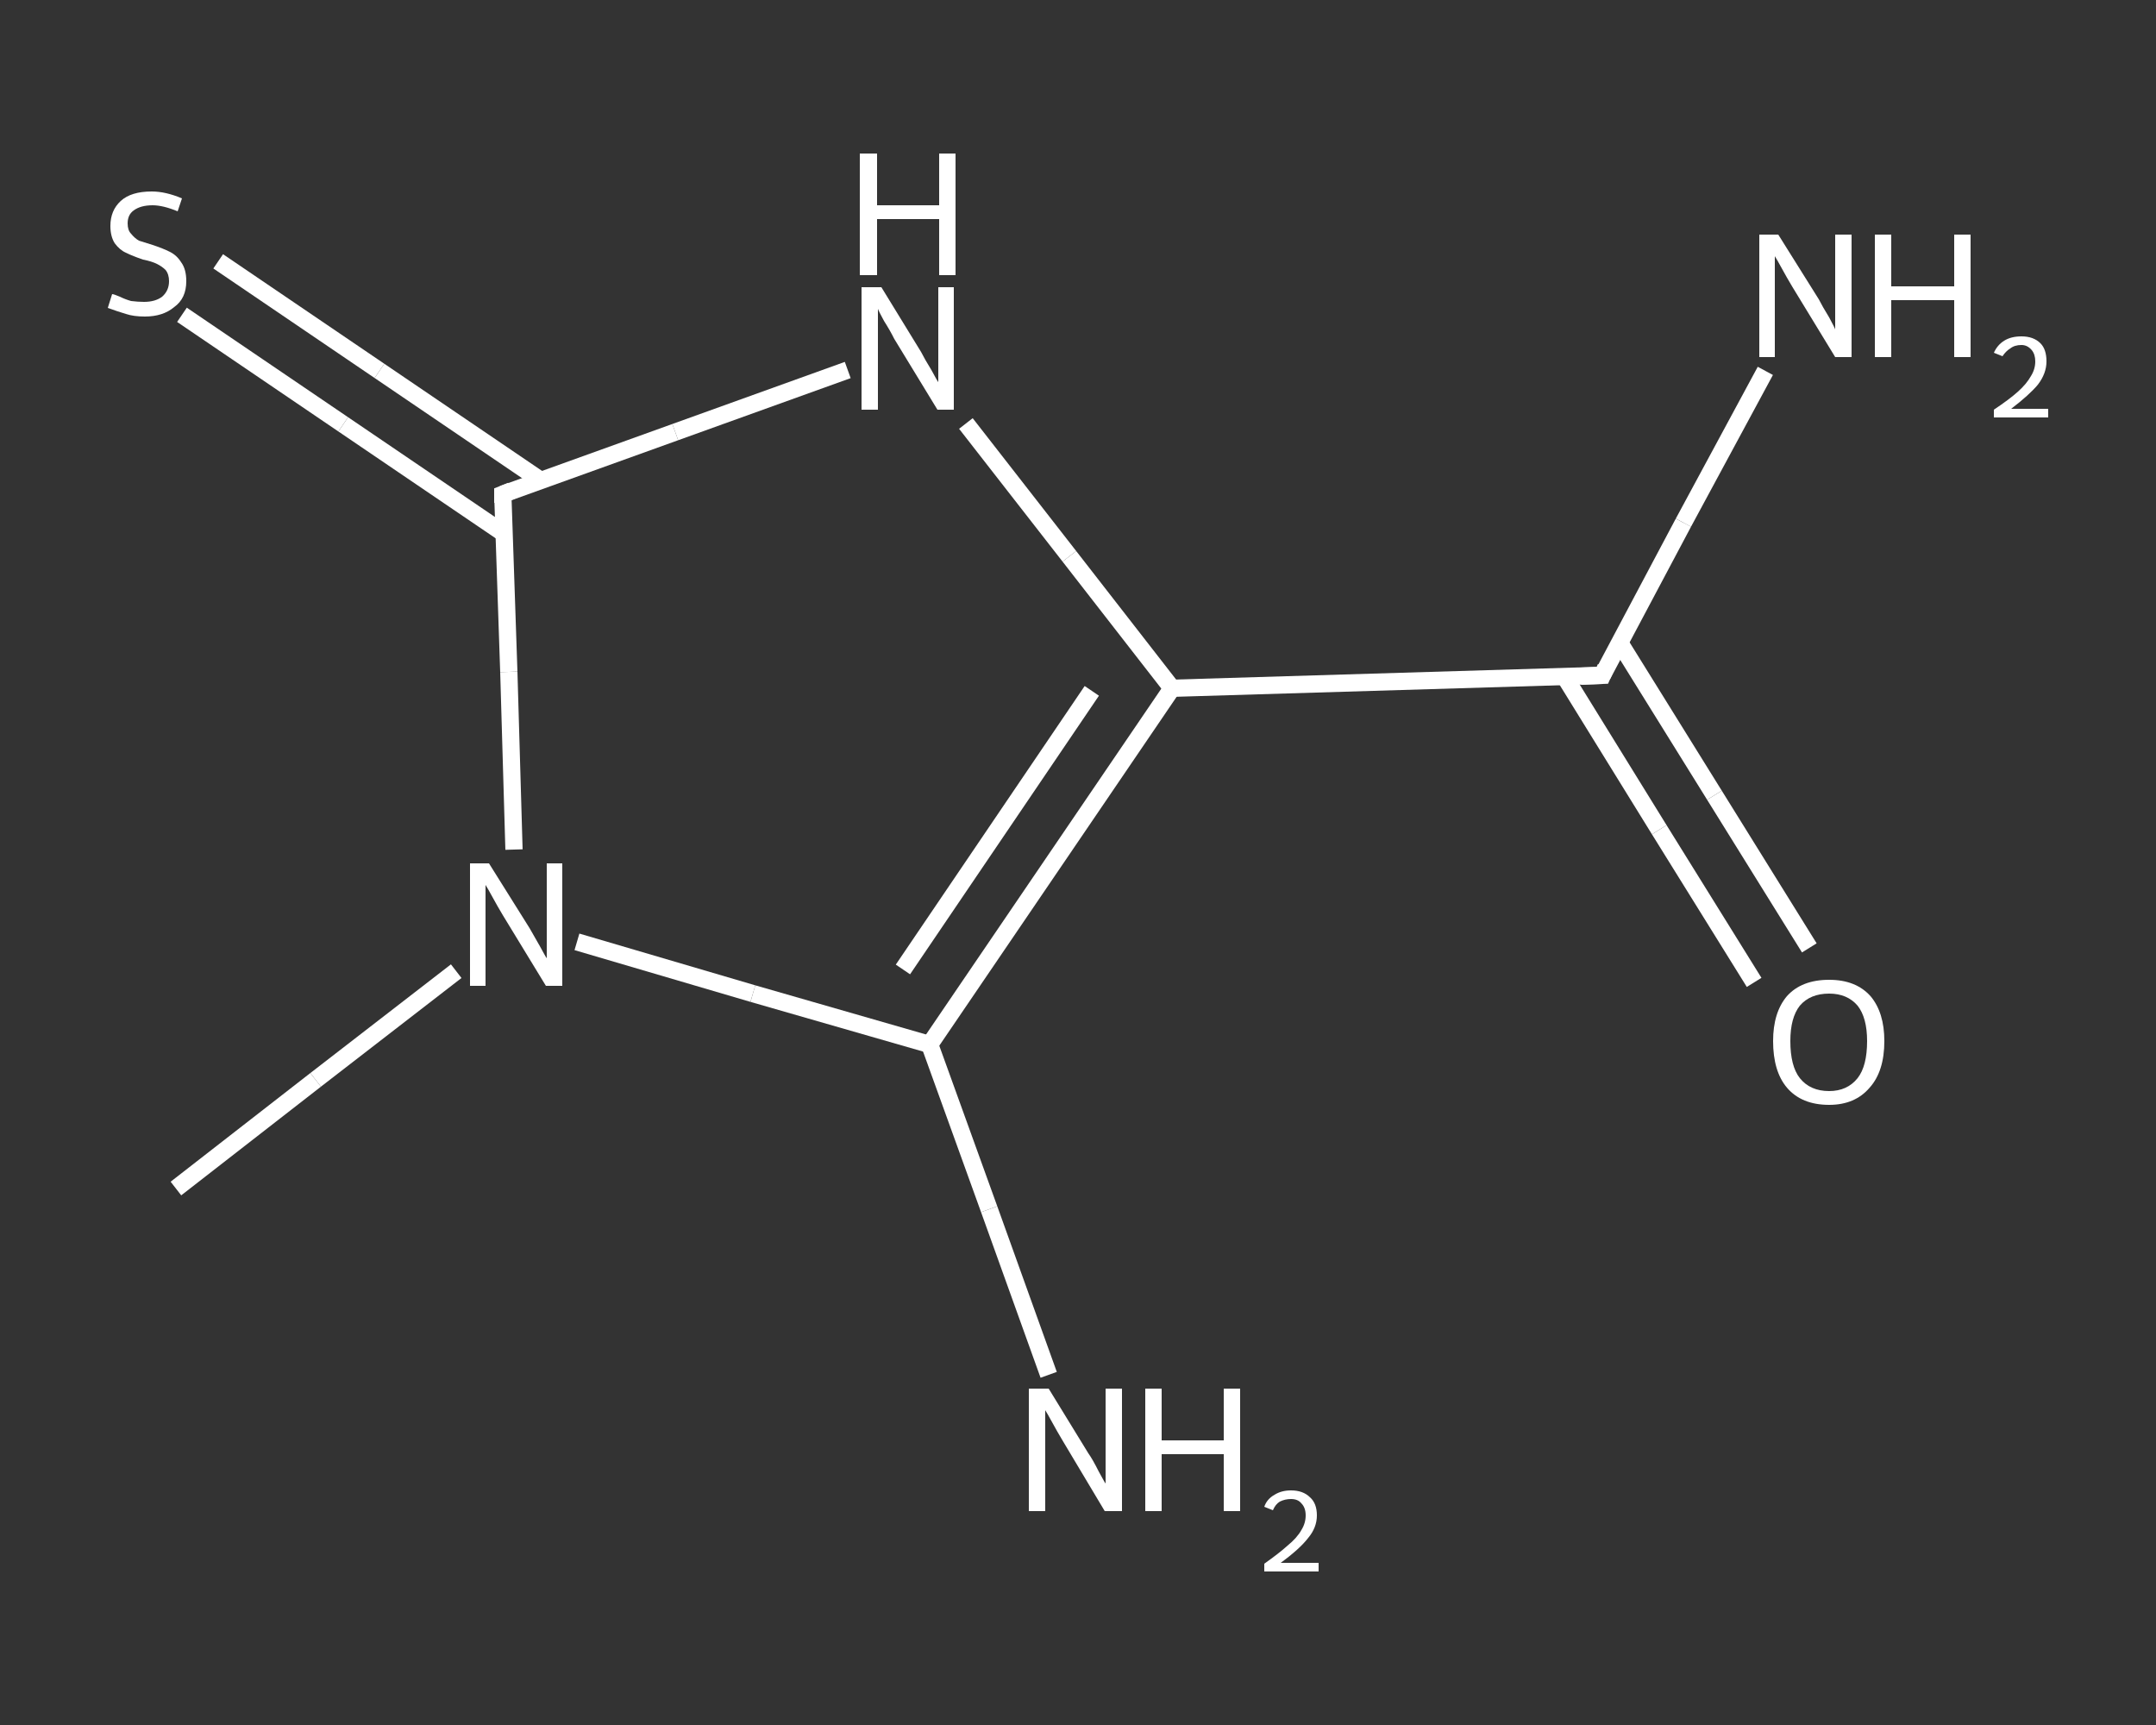 <?xml version='1.0' encoding='iso-8859-1'?>
<svg version='1.1' baseProfile='full'
              xmlns='http://www.w3.org/2000/svg'
                      xmlns:rdkit='http://www.rdkit.org/xml'
                      xmlns:xlink='http://www.w3.org/1999/xlink'
                  xml:space='preserve'
width='250px' height='200px' viewBox='0 0 250 200'>
<rect x="0" y="0" width="250" height="200" fill="#333333" stroke="none"/>
<!-- END OF HEADER -->
<rect style='opacity:1.0;fill:transparent;stroke:none' width='250.0' height='200.0' x='0.0' y='0.0'> </rect>
<path class='bond-0 atom-0 atom-1' d='M 20.4,137.8 L 36.6,125.2' style='fill:none;fill-rule:evenodd;stroke:#FFFFFF;stroke-width:2.0px;stroke-linecap:butt;stroke-linejoin:miter;stroke-opacity:1' />
<path class='bond-0 atom-0 atom-1' d='M 36.6,125.2 L 52.9,112.6' style='fill:none;fill-rule:evenodd;stroke:#FFFFFF;stroke-width:2.0px;stroke-linecap:butt;stroke-linejoin:miter;stroke-opacity:1' />
<path class='bond-1 atom-1 atom-2' d='M 66.9,109.2 L 87.3,115.2' style='fill:none;fill-rule:evenodd;stroke:#FFFFFF;stroke-width:2.0px;stroke-linecap:butt;stroke-linejoin:miter;stroke-opacity:1' />
<path class='bond-1 atom-1 atom-2' d='M 87.3,115.2 L 107.8,121.1' style='fill:none;fill-rule:evenodd;stroke:#FFFFFF;stroke-width:2.0px;stroke-linecap:butt;stroke-linejoin:miter;stroke-opacity:1' />
<path class='bond-2 atom-2 atom-3' d='M 107.8,121.1 L 114.7,140.2' style='fill:none;fill-rule:evenodd;stroke:#FFFFFF;stroke-width:2.0px;stroke-linecap:butt;stroke-linejoin:miter;stroke-opacity:1' />
<path class='bond-2 atom-2 atom-3' d='M 114.7,140.2 L 121.6,159.4' style='fill:none;fill-rule:evenodd;stroke:#FFFFFF;stroke-width:2.0px;stroke-linecap:butt;stroke-linejoin:miter;stroke-opacity:1' />
<path class='bond-3 atom-2 atom-4' d='M 107.8,121.1 L 135.9,79.8' style='fill:none;fill-rule:evenodd;stroke:#FFFFFF;stroke-width:2.0px;stroke-linecap:butt;stroke-linejoin:miter;stroke-opacity:1' />
<path class='bond-3 atom-2 atom-4' d='M 104.7,112.4 L 126.6,80.1' style='fill:none;fill-rule:evenodd;stroke:#FFFFFF;stroke-width:2.0px;stroke-linecap:butt;stroke-linejoin:miter;stroke-opacity:1' />
<path class='bond-4 atom-4 atom-5' d='M 135.9,79.8 L 185.8,78.3' style='fill:none;fill-rule:evenodd;stroke:#FFFFFF;stroke-width:2.0px;stroke-linecap:butt;stroke-linejoin:miter;stroke-opacity:1' />
<path class='bond-5 atom-5 atom-6' d='M 185.8,78.3 L 195.2,60.6' style='fill:none;fill-rule:evenodd;stroke:#FFFFFF;stroke-width:2.0px;stroke-linecap:butt;stroke-linejoin:miter;stroke-opacity:1' />
<path class='bond-5 atom-5 atom-6' d='M 195.2,60.6 L 204.7,43.0' style='fill:none;fill-rule:evenodd;stroke:#FFFFFF;stroke-width:2.0px;stroke-linecap:butt;stroke-linejoin:miter;stroke-opacity:1' />
<path class='bond-6 atom-5 atom-7' d='M 181.4,78.4 L 192.4,96.2' style='fill:none;fill-rule:evenodd;stroke:#FFFFFF;stroke-width:2.0px;stroke-linecap:butt;stroke-linejoin:miter;stroke-opacity:1' />
<path class='bond-6 atom-5 atom-7' d='M 192.4,96.2 L 203.4,113.9' style='fill:none;fill-rule:evenodd;stroke:#FFFFFF;stroke-width:2.0px;stroke-linecap:butt;stroke-linejoin:miter;stroke-opacity:1' />
<path class='bond-6 atom-5 atom-7' d='M 187.8,74.5 L 198.8,92.2' style='fill:none;fill-rule:evenodd;stroke:#FFFFFF;stroke-width:2.0px;stroke-linecap:butt;stroke-linejoin:miter;stroke-opacity:1' />
<path class='bond-6 atom-5 atom-7' d='M 198.8,92.2 L 209.8,109.9' style='fill:none;fill-rule:evenodd;stroke:#FFFFFF;stroke-width:2.0px;stroke-linecap:butt;stroke-linejoin:miter;stroke-opacity:1' />
<path class='bond-7 atom-4 atom-8' d='M 135.9,79.8 L 124.0,64.5' style='fill:none;fill-rule:evenodd;stroke:#FFFFFF;stroke-width:2.0px;stroke-linecap:butt;stroke-linejoin:miter;stroke-opacity:1' />
<path class='bond-7 atom-4 atom-8' d='M 124.0,64.5 L 112.0,49.1' style='fill:none;fill-rule:evenodd;stroke:#FFFFFF;stroke-width:2.0px;stroke-linecap:butt;stroke-linejoin:miter;stroke-opacity:1' />
<path class='bond-8 atom-8 atom-9' d='M 98.3,42.9 L 78.3,50.1' style='fill:none;fill-rule:evenodd;stroke:#FFFFFF;stroke-width:2.0px;stroke-linecap:butt;stroke-linejoin:miter;stroke-opacity:1' />
<path class='bond-8 atom-8 atom-9' d='M 78.3,50.1 L 58.3,57.3' style='fill:none;fill-rule:evenodd;stroke:#FFFFFF;stroke-width:2.0px;stroke-linecap:butt;stroke-linejoin:miter;stroke-opacity:1' />
<path class='bond-9 atom-9 atom-10' d='M 62.7,55.7 L 44.0,43.0' style='fill:none;fill-rule:evenodd;stroke:#FFFFFF;stroke-width:2.0px;stroke-linecap:butt;stroke-linejoin:miter;stroke-opacity:1' />
<path class='bond-9 atom-9 atom-10' d='M 44.0,43.0 L 25.3,30.3' style='fill:none;fill-rule:evenodd;stroke:#FFFFFF;stroke-width:2.0px;stroke-linecap:butt;stroke-linejoin:miter;stroke-opacity:1' />
<path class='bond-9 atom-9 atom-10' d='M 58.5,61.9 L 39.8,49.2' style='fill:none;fill-rule:evenodd;stroke:#FFFFFF;stroke-width:2.0px;stroke-linecap:butt;stroke-linejoin:miter;stroke-opacity:1' />
<path class='bond-9 atom-9 atom-10' d='M 39.8,49.2 L 21.1,36.5' style='fill:none;fill-rule:evenodd;stroke:#FFFFFF;stroke-width:2.0px;stroke-linecap:butt;stroke-linejoin:miter;stroke-opacity:1' />
<path class='bond-10 atom-9 atom-1' d='M 58.3,57.3 L 59.0,77.9' style='fill:none;fill-rule:evenodd;stroke:#FFFFFF;stroke-width:2.0px;stroke-linecap:butt;stroke-linejoin:miter;stroke-opacity:1' />
<path class='bond-10 atom-9 atom-1' d='M 59.0,77.9 L 59.6,98.5' style='fill:none;fill-rule:evenodd;stroke:#FFFFFF;stroke-width:2.0px;stroke-linecap:butt;stroke-linejoin:miter;stroke-opacity:1' />
<path d='M 183.3,78.4 L 185.8,78.3 L 186.2,77.4' style='fill:none;stroke:#FFFFFF;stroke-width:2.0px;stroke-linecap:butt;stroke-linejoin:miter;stroke-opacity:1;' />
<path d='M 59.3,56.9 L 58.3,57.3 L 58.3,58.3' style='fill:none;stroke:#FFFFFF;stroke-width:2.0px;stroke-linecap:butt;stroke-linejoin:miter;stroke-opacity:1;' />
<path class='atom-1' d='M 56.7 100.1
L 61.4 107.6
Q 61.8 108.3, 62.6 109.7
Q 63.3 111.0, 63.4 111.1
L 63.4 100.1
L 65.2 100.1
L 65.2 114.3
L 63.3 114.3
L 58.3 106.1
Q 57.7 105.1, 57.1 104.0
Q 56.5 102.9, 56.3 102.6
L 56.3 114.3
L 54.5 114.3
L 54.5 100.1
L 56.7 100.1
' fill='#FFFFFF'/>
<path class='atom-3' d='M 121.6 161.0
L 126.2 168.5
Q 126.7 169.2, 127.4 170.6
Q 128.1 171.9, 128.2 172.0
L 128.2 161.0
L 130.1 161.0
L 130.1 175.2
L 128.1 175.2
L 123.2 167.0
Q 122.6 166.0, 122.0 164.9
Q 121.4 163.8, 121.2 163.5
L 121.2 175.2
L 119.3 175.2
L 119.3 161.0
L 121.6 161.0
' fill='#FFFFFF'/>
<path class='atom-3' d='M 132.8 161.0
L 134.7 161.0
L 134.7 167.0
L 141.9 167.0
L 141.9 161.0
L 143.8 161.0
L 143.8 175.2
L 141.9 175.2
L 141.9 168.6
L 134.7 168.6
L 134.7 175.2
L 132.8 175.2
L 132.8 161.0
' fill='#FFFFFF'/>
<path class='atom-3' d='M 146.6 174.7
Q 146.9 173.8, 147.8 173.3
Q 148.6 172.8, 149.7 172.8
Q 151.1 172.8, 151.9 173.6
Q 152.7 174.3, 152.7 175.7
Q 152.7 177.1, 151.7 178.3
Q 150.7 179.6, 148.5 181.2
L 152.9 181.2
L 152.9 182.2
L 146.6 182.2
L 146.6 181.3
Q 148.3 180.1, 149.3 179.2
Q 150.4 178.3, 150.9 177.4
Q 151.4 176.6, 151.4 175.7
Q 151.4 174.8, 150.9 174.3
Q 150.5 173.8, 149.7 173.8
Q 149.0 173.8, 148.4 174.1
Q 147.9 174.4, 147.6 175.1
L 146.6 174.7
' fill='#FFFFFF'/>
<path class='atom-6' d='M 206.2 27.2
L 210.9 34.7
Q 211.3 35.5, 212.1 36.8
Q 212.8 38.1, 212.8 38.2
L 212.8 27.2
L 214.7 27.2
L 214.7 41.4
L 212.8 41.4
L 207.8 33.2
Q 207.2 32.2, 206.6 31.1
Q 206.0 30.0, 205.8 29.7
L 205.8 41.4
L 204.0 41.4
L 204.0 27.2
L 206.2 27.2
' fill='#FFFFFF'/>
<path class='atom-6' d='M 217.4 27.2
L 219.3 27.2
L 219.3 33.2
L 226.6 33.2
L 226.6 27.2
L 228.5 27.2
L 228.5 41.4
L 226.6 41.4
L 226.6 34.8
L 219.3 34.8
L 219.3 41.4
L 217.4 41.4
L 217.4 27.2
' fill='#FFFFFF'/>
<path class='atom-6' d='M 231.2 40.9
Q 231.6 40.0, 232.4 39.5
Q 233.2 39.0, 234.4 39.0
Q 235.8 39.0, 236.6 39.8
Q 237.3 40.5, 237.3 41.9
Q 237.3 43.3, 236.3 44.6
Q 235.3 45.8, 233.2 47.4
L 237.5 47.4
L 237.5 48.4
L 231.2 48.4
L 231.2 47.5
Q 233.0 46.3, 234.0 45.4
Q 235.0 44.5, 235.5 43.6
Q 236.0 42.8, 236.0 41.9
Q 236.0 41.1, 235.6 40.6
Q 235.1 40.0, 234.4 40.0
Q 233.6 40.0, 233.1 40.4
Q 232.6 40.7, 232.2 41.3
L 231.2 40.9
' fill='#FFFFFF'/>
<path class='atom-7' d='M 205.6 120.7
Q 205.6 117.4, 207.2 115.5
Q 208.9 113.6, 212.1 113.6
Q 215.2 113.6, 216.9 115.5
Q 218.5 117.4, 218.5 120.7
Q 218.5 124.2, 216.8 126.1
Q 215.1 128.1, 212.1 128.1
Q 208.9 128.1, 207.2 126.1
Q 205.6 124.2, 205.6 120.7
M 212.1 126.5
Q 214.2 126.5, 215.4 125.0
Q 216.5 123.6, 216.5 120.7
Q 216.5 118.0, 215.4 116.6
Q 214.2 115.2, 212.1 115.2
Q 209.9 115.2, 208.7 116.6
Q 207.6 118.0, 207.6 120.7
Q 207.6 123.6, 208.7 125.0
Q 209.9 126.5, 212.1 126.5
' fill='#FFFFFF'/>
<path class='atom-8' d='M 102.2 33.3
L 106.8 40.8
Q 107.2 41.6, 108.0 42.9
Q 108.7 44.2, 108.8 44.3
L 108.8 33.3
L 110.6 33.3
L 110.6 47.5
L 108.7 47.5
L 103.7 39.3
Q 103.2 38.3, 102.5 37.2
Q 101.9 36.1, 101.8 35.8
L 101.8 47.5
L 99.9 47.5
L 99.9 33.3
L 102.2 33.3
' fill='#FFFFFF'/>
<path class='atom-8' d='M 99.7 17.8
L 101.7 17.8
L 101.7 23.8
L 108.9 23.8
L 108.9 17.8
L 110.8 17.8
L 110.8 31.9
L 108.9 31.9
L 108.9 25.4
L 101.7 25.4
L 101.7 31.9
L 99.7 31.9
L 99.7 17.8
' fill='#FFFFFF'/>
<path class='atom-10' d='M 13.0 34.1
Q 13.2 34.1, 13.9 34.4
Q 14.5 34.7, 15.2 34.9
Q 16.0 35.0, 16.7 35.0
Q 18.0 35.0, 18.8 34.4
Q 19.6 33.7, 19.6 32.6
Q 19.6 31.8, 19.2 31.3
Q 18.8 30.9, 18.2 30.6
Q 17.6 30.3, 16.6 30.1
Q 15.4 29.7, 14.6 29.3
Q 13.9 29.0, 13.3 28.2
Q 12.8 27.4, 12.8 26.2
Q 12.8 24.4, 14.0 23.3
Q 15.2 22.2, 17.6 22.2
Q 19.2 22.2, 21.1 23.0
L 20.6 24.5
Q 18.9 23.8, 17.7 23.8
Q 16.3 23.8, 15.5 24.4
Q 14.8 24.9, 14.8 25.9
Q 14.8 26.7, 15.2 27.1
Q 15.6 27.6, 16.1 27.9
Q 16.7 28.1, 17.7 28.4
Q 18.9 28.8, 19.7 29.2
Q 20.5 29.6, 21.0 30.4
Q 21.6 31.2, 21.6 32.6
Q 21.6 34.6, 20.2 35.6
Q 18.9 36.7, 16.8 36.7
Q 15.5 36.7, 14.6 36.4
Q 13.6 36.1, 12.5 35.7
L 13.0 34.1
' fill='#FFFFFF'/>
</svg>
